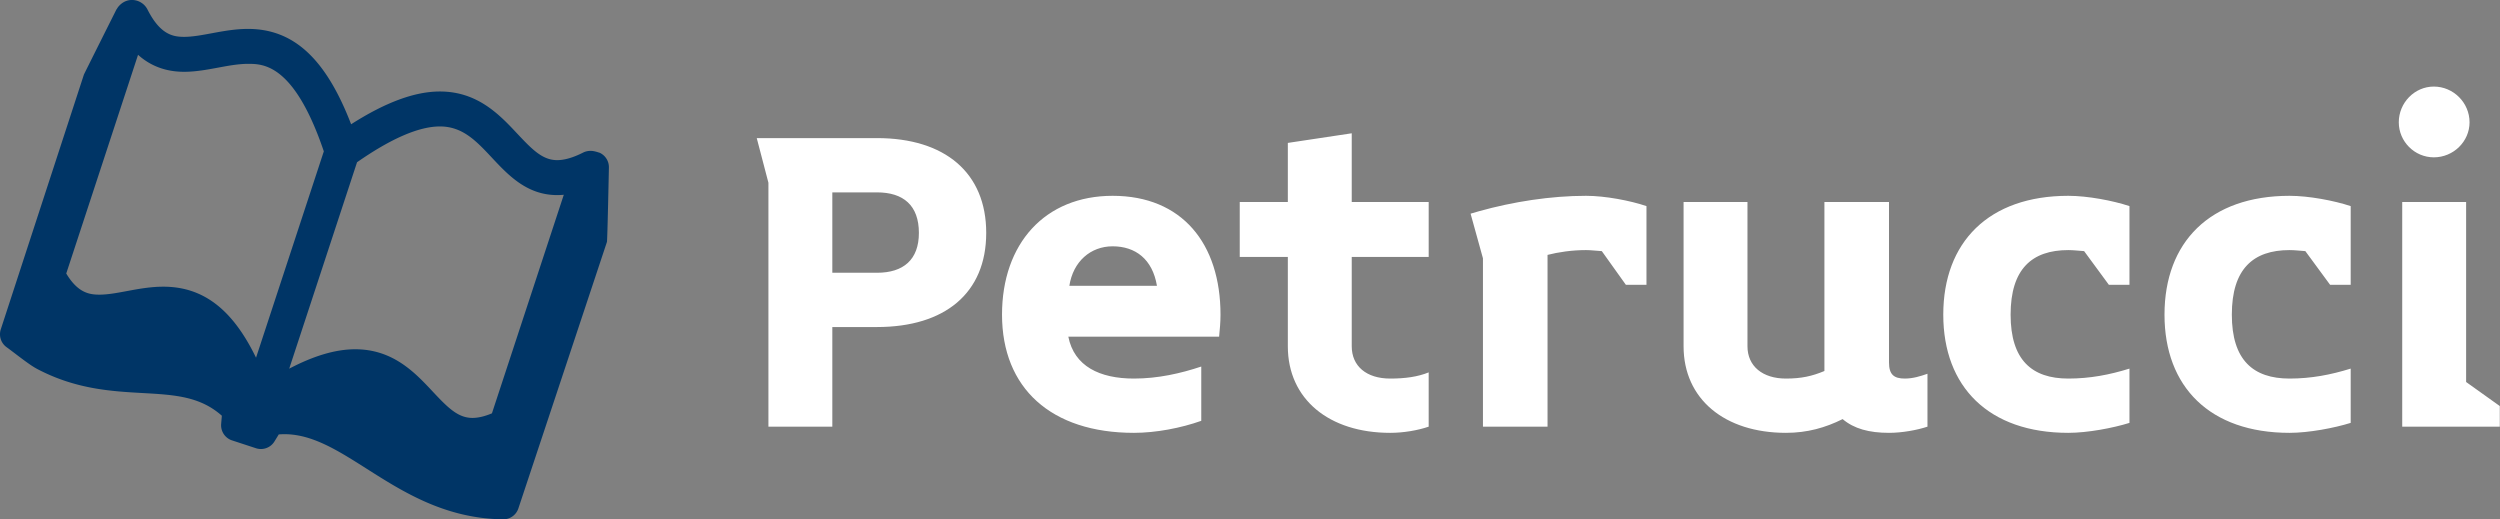 <?xml version="1.0" encoding="UTF-8" standalone="no"?>
<svg
   data-v-fde0c5aa=""
   viewBox="0 0 220 45.713"
   class="iconLeft"
   version="1.1"
   id="svg958"
   sodipodi:docname="petrucci.svg"
   inkscape:version="1.2.2 (732a01da63, 2022-12-09)"
   inkscape:export-filename="..\a89bf570-ae83-4ad0-b2df-4fcde0621d94\assets\images\petrucci.png"
   inkscape:export-xdpi="96"
   inkscape:export-ydpi="96"
   xmlns:inkscape="http://www.inkscape.org/namespaces/inkscape"
   xmlns:sodipodi="http://sodipodi.sourceforge.net/DTD/sodipodi-0.dtd"
   xmlns="http://www.w3.org/2000/svg"
   xmlns:svg="http://www.w3.org/2000/svg">
  <rect x="0" y="0" width="220" height="45.713" fill="#808080" stroke="none"/>
  <sodipodi:namedview
     id="namedview960"
     pagecolor="#ffffff"
     bordercolor="#000000"
     borderopacity="0.25"
     inkscape:showpageshadow="2"
     inkscape:pageopacity="0.0"
     inkscape:pagecheckerboard="0"
     inkscape:deskcolor="#d1d1d1"
     showgrid="false"
     inkscape:zoom="4.8413244"
     inkscape:cx="80.349914"
     inkscape:cy="15.698184"
     inkscape:window-width="3840"
     inkscape:window-height="2036"
     inkscape:window-x="-12"
     inkscape:window-y="-12"
     inkscape:window-maximized="1"
     inkscape:current-layer="svg958" />
  <!---->
  <defs
     data-v-fde0c5aa=""
     id="defs944">
    <!---->
  </defs>
  <defs
     data-v-fde0c5aa=""
     id="defs948">
    <!---->
  </defs>
  <g
     data-v-fde0c5aa=""
     id="be70949e-3f34-4784-8b2f-44cd6493e3de"
     fill="#2e3034"
     transform="matrix(3.023,0,0,3.023,64.78,6.53)"
     style="fill:#ffffff">
    <path
       d="M 7.28,4.62 C 7.28,2.87 6.08,1.86 4.1,1.86 H 0.6 l 0.34,1.3 v 7.1 H 2.8 v -2.9 h 1.3 c 1.98,0 3.18,-0.99 3.18,-2.74 z m -1.96,0 C 5.32,5.4 4.87,5.78 4.1,5.78 H 2.8 V 3.44 h 1.3 c 0.77,0 1.22,0.38 1.22,1.18 z M 14.1,7 C 14.1,4.93 12.98,3.54 10.96,3.54 8.99,3.54 7.74,4.93 7.74,7 c 0,2.14 1.43,3.44 3.84,3.44 0.64,0 1.37,-0.14 1.96,-0.35 V 8.51 c -0.6,0.2 -1.26,0.35 -1.96,0.35 -1,0 -1.74,-0.36 -1.91,-1.22 h 4.39 C 14.08,7.43 14.1,7.22 14.1,7 Z M 12.25,6.16 H 9.7 c 0.11,-0.71 0.62,-1.15 1.26,-1.15 0.66,0 1.16,0.37 1.29,1.15 z m 7.91,4.1 V 8.68 c -0.32,0.13 -0.69,0.18 -1.12,0.18 -0.69,0 -1.12,-0.36 -1.12,-0.94 v -2.6 h 2.24 v -1.6 h -2.24 v -2 L 16.06,2 v 1.72 h -1.4 v 1.6 h 1.4 v 2.6 c 0,1.54 1.2,2.52 2.98,2.52 0.38,0 0.8,-0.07 1.12,-0.18 z M 26.5,6.13 V 3.84 c -0.47,-0.16 -1.2,-0.3 -1.76,-0.3 -1.02,0 -2.12,0.17 -3.12,0.45 l -0.24,0.07 0.36,1.3 v 4.9 h 1.88 v -5 c 0.31,-0.08 0.71,-0.14 1.12,-0.14 0.14,0 0.29,0.02 0.46,0.03 l 0.7,0.98 z m 8.18,4.13 V 8.72 c -0.2,0.07 -0.42,0.14 -0.66,0.14 -0.32,0 -0.46,-0.12 -0.46,-0.47 V 3.72 h -1.88 v 4.92 c -0.36,0.15 -0.67,0.22 -1.12,0.22 -0.68,0 -1.12,-0.36 -1.12,-0.94 v -4.2 h -1.86 v 4.2 c 0,1.54 1.2,2.52 2.98,2.52 0.62,0 1.15,-0.15 1.65,-0.4 0.33,0.28 0.77,0.4 1.35,0.4 0.38,0 0.82,-0.08 1.12,-0.18 z m 5.88,-0.11 V 8.57 C 39.98,8.75 39.41,8.86 38.78,8.86 37.72,8.86 37.1,8.32 37.1,7 c 0,-1.33 0.62,-1.88 1.68,-1.88 0.15,0 0.31,0.02 0.46,0.03 l 0.72,0.98 h 0.6 V 3.84 c -0.48,-0.16 -1.22,-0.3 -1.78,-0.3 -2.32,0 -3.64,1.35 -3.64,3.46 0,2.1 1.32,3.44 3.64,3.44 0.56,0 1.3,-0.14 1.78,-0.29 z m 6.44,0 V 8.57 c -0.58,0.18 -1.15,0.29 -1.78,0.29 -1.06,0 -1.68,-0.54 -1.68,-1.86 0,-1.33 0.62,-1.88 1.68,-1.88 0.15,0 0.31,0.02 0.46,0.03 L 46.4,6.13 H 47 V 3.84 c -0.48,-0.16 -1.22,-0.3 -1.78,-0.3 -2.32,0 -3.64,1.35 -3.64,3.46 0,2.1 1.32,3.44 3.64,3.44 0.56,0 1.3,-0.14 1.78,-0.29 z M 50.46,1.4 c 0,-0.57 -0.47,-1.04 -1.04,-1.04 -0.56,0 -1.02,0.47 -1.02,1.04 0,0.56 0.46,1.02 1.02,1.02 0.57,0 1.04,-0.46 1.04,-1.02 z m 0.88,8.86 V 9.66 L 50.36,8.96 V 3.72 H 48.5 v 6.54 z"
       id="path950"
       style="fill:#ffffff" />
  </g>
  <defs
     data-v-fde0c5aa=""
     id="defs953">
    <!---->
  </defs>
  <g
     data-v-fde0c5aa=""
     id="52190eba-02a6-430b-8f15-ed0b8ecbc862"
     stroke="none"
     fill="#488eff"
     transform="matrix(0.616,0,0,0.616,-3.799,-11.373)"
     style="fill:#003566;fill-opacity:1">
    <path
       d="m 91.886,40.31 c -0.092,-0.045 -0.192,-0.062 -0.288,-0.094 -0.031,-0.014 -0.063,-0.019 -0.096,-0.031 -0.094,-0.027 -0.186,-0.062 -0.281,-0.077 -0.581,-0.155 -1.204,-0.124 -1.765,0.159 -1.409,0.712 -2.649,1.072 -3.688,1.072 -2.056,0 -3.498,-1.428 -5.681,-3.758 -2.524,-2.695 -5.665,-6.048 -11.08,-6.048 -3.594,0 -7.769,1.548 -12.68,4.681 C 52.721,26.837 48.105,22.593 41.6,22.593 c -1.834,0 -3.556,0.319 -5.22,0.628 -1.403,0.26 -2.729,0.506 -3.903,0.506 h -0.002 c -1.578,0 -3.415,-0.302 -5.234,-3.899 a 2.493,2.493 0 0 0 -2.416,-1.362 c -0.614,0.047 -1.157,0.335 -1.572,0.756 -0.035,0.034 -0.066,0.069 -0.101,0.105 a 2.43,2.43 0 0 0 -0.281,0.395 c -0.024,0.04 -0.061,0.07 -0.081,0.112 0,0 -4.604,9.186 -4.639,9.293 L 6.279,65.512 a 2.274,2.274 0 0 0 0.841,2.557 c 0.305,0.218 0.708,0.524 1.148,0.859 1.385,1.054 2.427,1.832 3.22,2.249 5.505,2.896 10.581,3.183 15.06,3.435 4.534,0.255 8.185,0.461 11.312,3.241 l -0.099,1.175 a 2.273,2.273 0 0 0 1.503,2.331 l 3.522,1.153 a 2.266,2.266 0 0 0 2.592,-0.99 l 0.612,-0.999 c 4.264,-0.344 8.083,2.06 12.544,4.894 5.261,3.34 11.223,7.126 19.498,7.236 l 0.03,10e-4 c 0.979,0 1.849,-0.627 2.158,-1.558 l 12.652,-38.07 c 0.073,-0.219 0.281,-10.638 0.281,-10.638 A 2.267,2.267 0 0 0 91.886,40.31 Z m -34.714,1.331 c 4.871,-3.396 8.851,-5.115 11.836,-5.115 3.252,0 5.19,2.07 7.437,4.469 2.345,2.501 4.999,5.337 9.324,5.337 0.311,0 0.624,-0.014 0.939,-0.044 L 76.443,77.512 c -1.037,0.435 -1.97,0.653 -2.779,0.653 h -0.001 c -2.053,0 -3.492,-1.428 -5.671,-3.756 -2.522,-2.696 -5.662,-6.051 -11.078,-6.051 -2.775,0 -5.893,0.912 -9.431,2.771 z M 32.479,28.72 c 1.633,-10e-4 3.249,-0.3 4.812,-0.59 1.51,-0.28 2.936,-0.545 4.311,-0.545 2.153,0 6.585,10e-4 10.826,12.498 L 42.743,69.562 C 39.369,62.597 35.147,59.418 29.506,59.418 c -1.836,0 -3.559,0.32 -5.225,0.63 -1.405,0.262 -2.731,0.508 -3.905,0.508 -1.437,0 -3.087,-0.251 -4.745,-3.02 L 25.888,26.294 c 1.823,1.627 4.006,2.426 6.591,2.426 z"
       id="path955"
       style="fill:#003566;fill-opacity:1" />
  </g>
  <!---->
</svg>
